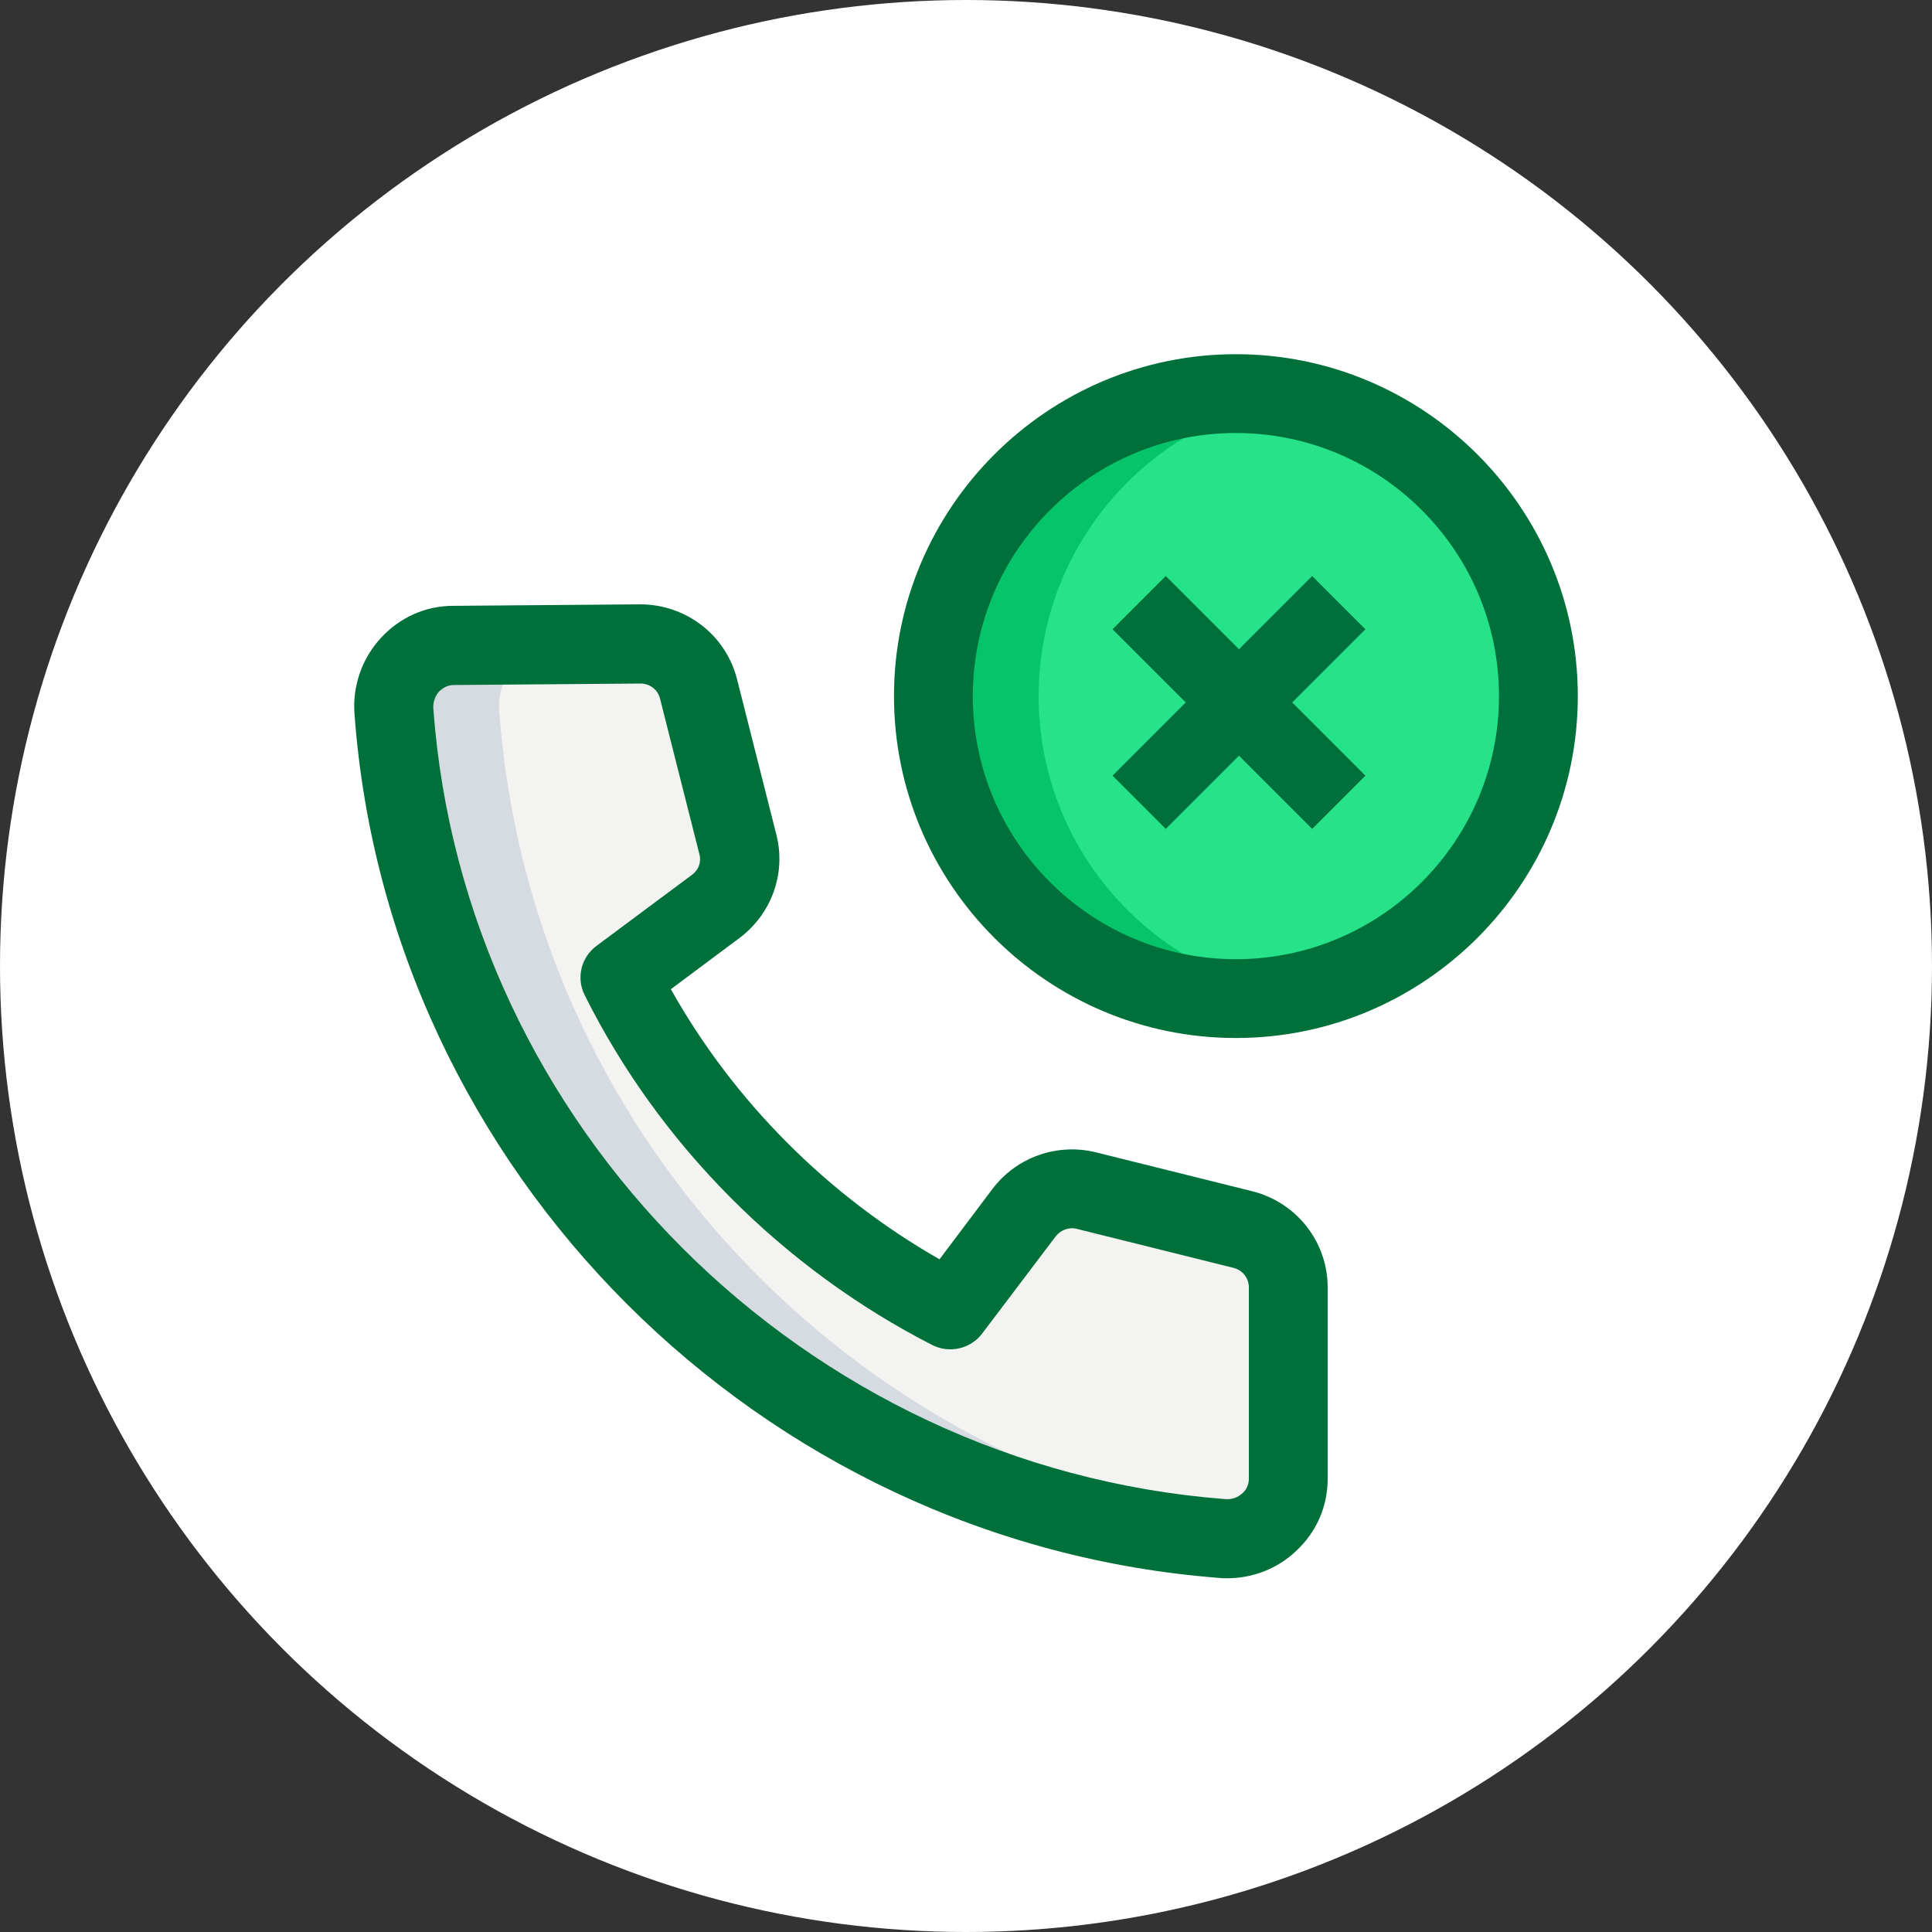 <svg width="120" height="120" viewBox="0 0 120 120" fill="none" xmlns="http://www.w3.org/2000/svg">
<rect x="0" y="0" width="120" height="120" fill="#333333" stroke="none"/>
<circle cx="60" cy="60" r="60" fill="white"/>
<path d="M80.027 79.985V91.868C80.027 94.074 78.12 95.729 75.89 95.568C48.426 93.43 26.477 71.551 24.478 44.178C24.317 41.995 25.971 40.11 28.178 40.087L39.784 39.995C41.508 39.995 43.002 41.144 43.416 42.799L45.852 52.429C46.219 53.877 45.668 55.394 44.473 56.29L38.543 60.703C42.979 69.597 50.218 76.837 59.067 81.364L63.617 75.32C64.514 74.125 66.054 73.573 67.502 73.941L77.2 76.354C78.878 76.791 80.027 78.285 80.027 79.985Z" fill="#F3F3F1"/>
<path d="M78.143 95.063C77.499 95.453 76.741 95.66 75.913 95.591C48.426 93.431 26.454 71.551 24.478 44.156C24.317 41.995 25.971 40.111 28.178 40.111L39.807 40.019C39.968 40.019 40.129 40.019 40.29 40.088L34.705 40.111C32.522 40.111 30.844 41.995 31.005 44.156C32.912 70.126 52.701 91.11 78.143 95.063Z" fill="#D5DBE1"/>
<path d="M76.213 98.028C76.052 98.028 75.868 98.028 75.707 98.005C47.162 95.799 24.087 72.724 22.019 44.34C21.881 42.593 22.502 40.87 23.674 39.606C24.846 38.342 26.431 37.629 28.155 37.629L39.762 37.537C42.612 37.537 45.094 39.445 45.783 42.203L48.219 51.833C48.84 54.246 47.921 56.774 45.921 58.268L41.669 61.439C45.553 68.38 51.391 74.241 58.355 78.217L61.641 73.85C63.135 71.874 65.663 70.977 68.077 71.575L77.775 73.988C80.533 74.677 82.464 77.137 82.464 79.964V91.846C82.464 93.569 81.774 95.155 80.51 96.327C79.361 97.43 77.821 98.028 76.213 98.028ZM39.785 42.456L28.201 42.547C27.742 42.547 27.466 42.777 27.282 42.938C27.029 43.214 26.891 43.605 26.914 43.995C28.799 69.966 49.943 91.087 76.075 93.11C76.488 93.156 76.879 93.018 77.178 92.742C77.362 92.581 77.569 92.282 77.569 91.846V79.964C77.569 79.389 77.178 78.883 76.603 78.746L66.904 76.332C66.399 76.194 65.87 76.401 65.571 76.792L60.998 82.836C60.285 83.779 58.975 84.078 57.918 83.549C48.61 78.791 40.934 71.069 36.314 61.807C35.786 60.75 36.084 59.463 37.05 58.75L42.979 54.338C43.393 54.039 43.577 53.533 43.439 53.051L41.003 43.421C40.888 42.869 40.382 42.456 39.785 42.456Z" fill="#00703B"/>
<path d="M76.764 62.036C87.147 62.036 95.564 53.62 95.564 43.237C95.564 32.854 87.147 24.436 76.764 24.436C66.381 24.436 57.964 32.854 57.964 43.237C57.964 53.62 66.381 62.036 76.764 62.036Z" fill="#26E389"/>
<path d="M64.513 43.237C64.513 33.974 71.225 26.298 80.05 24.735C78.993 24.551 77.889 24.436 76.786 24.436C66.398 24.436 57.986 32.848 57.986 43.237C57.986 53.625 66.398 62.036 76.786 62.036C77.912 62.036 78.993 61.922 80.05 61.738C71.225 60.175 64.513 52.499 64.513 43.237Z" fill="#05C469"/>
<path d="M76.764 64.472C65.042 64.472 55.527 54.934 55.527 43.236C55.527 31.538 65.065 22 76.764 22C88.462 22 98 31.538 98 43.236C98 54.934 88.485 64.472 76.764 64.472ZM76.764 26.895C67.754 26.895 60.423 34.227 60.423 43.236C60.423 52.245 67.754 59.577 76.764 59.577C85.773 59.577 93.104 52.245 93.104 43.236C93.104 34.227 85.773 26.895 76.764 26.895Z" fill="#00703B"/>
<path fill-rule="evenodd" clip-rule="evenodd" d="M76.954 40.324L81.501 35.777L84.808 39.084L80.261 43.631L84.808 48.178L81.501 51.485L76.954 46.938L72.407 51.485L69.1 48.178L73.647 43.631L69.1 39.084L72.407 35.777L76.954 40.324Z" fill="#00703B"/>
</svg>
